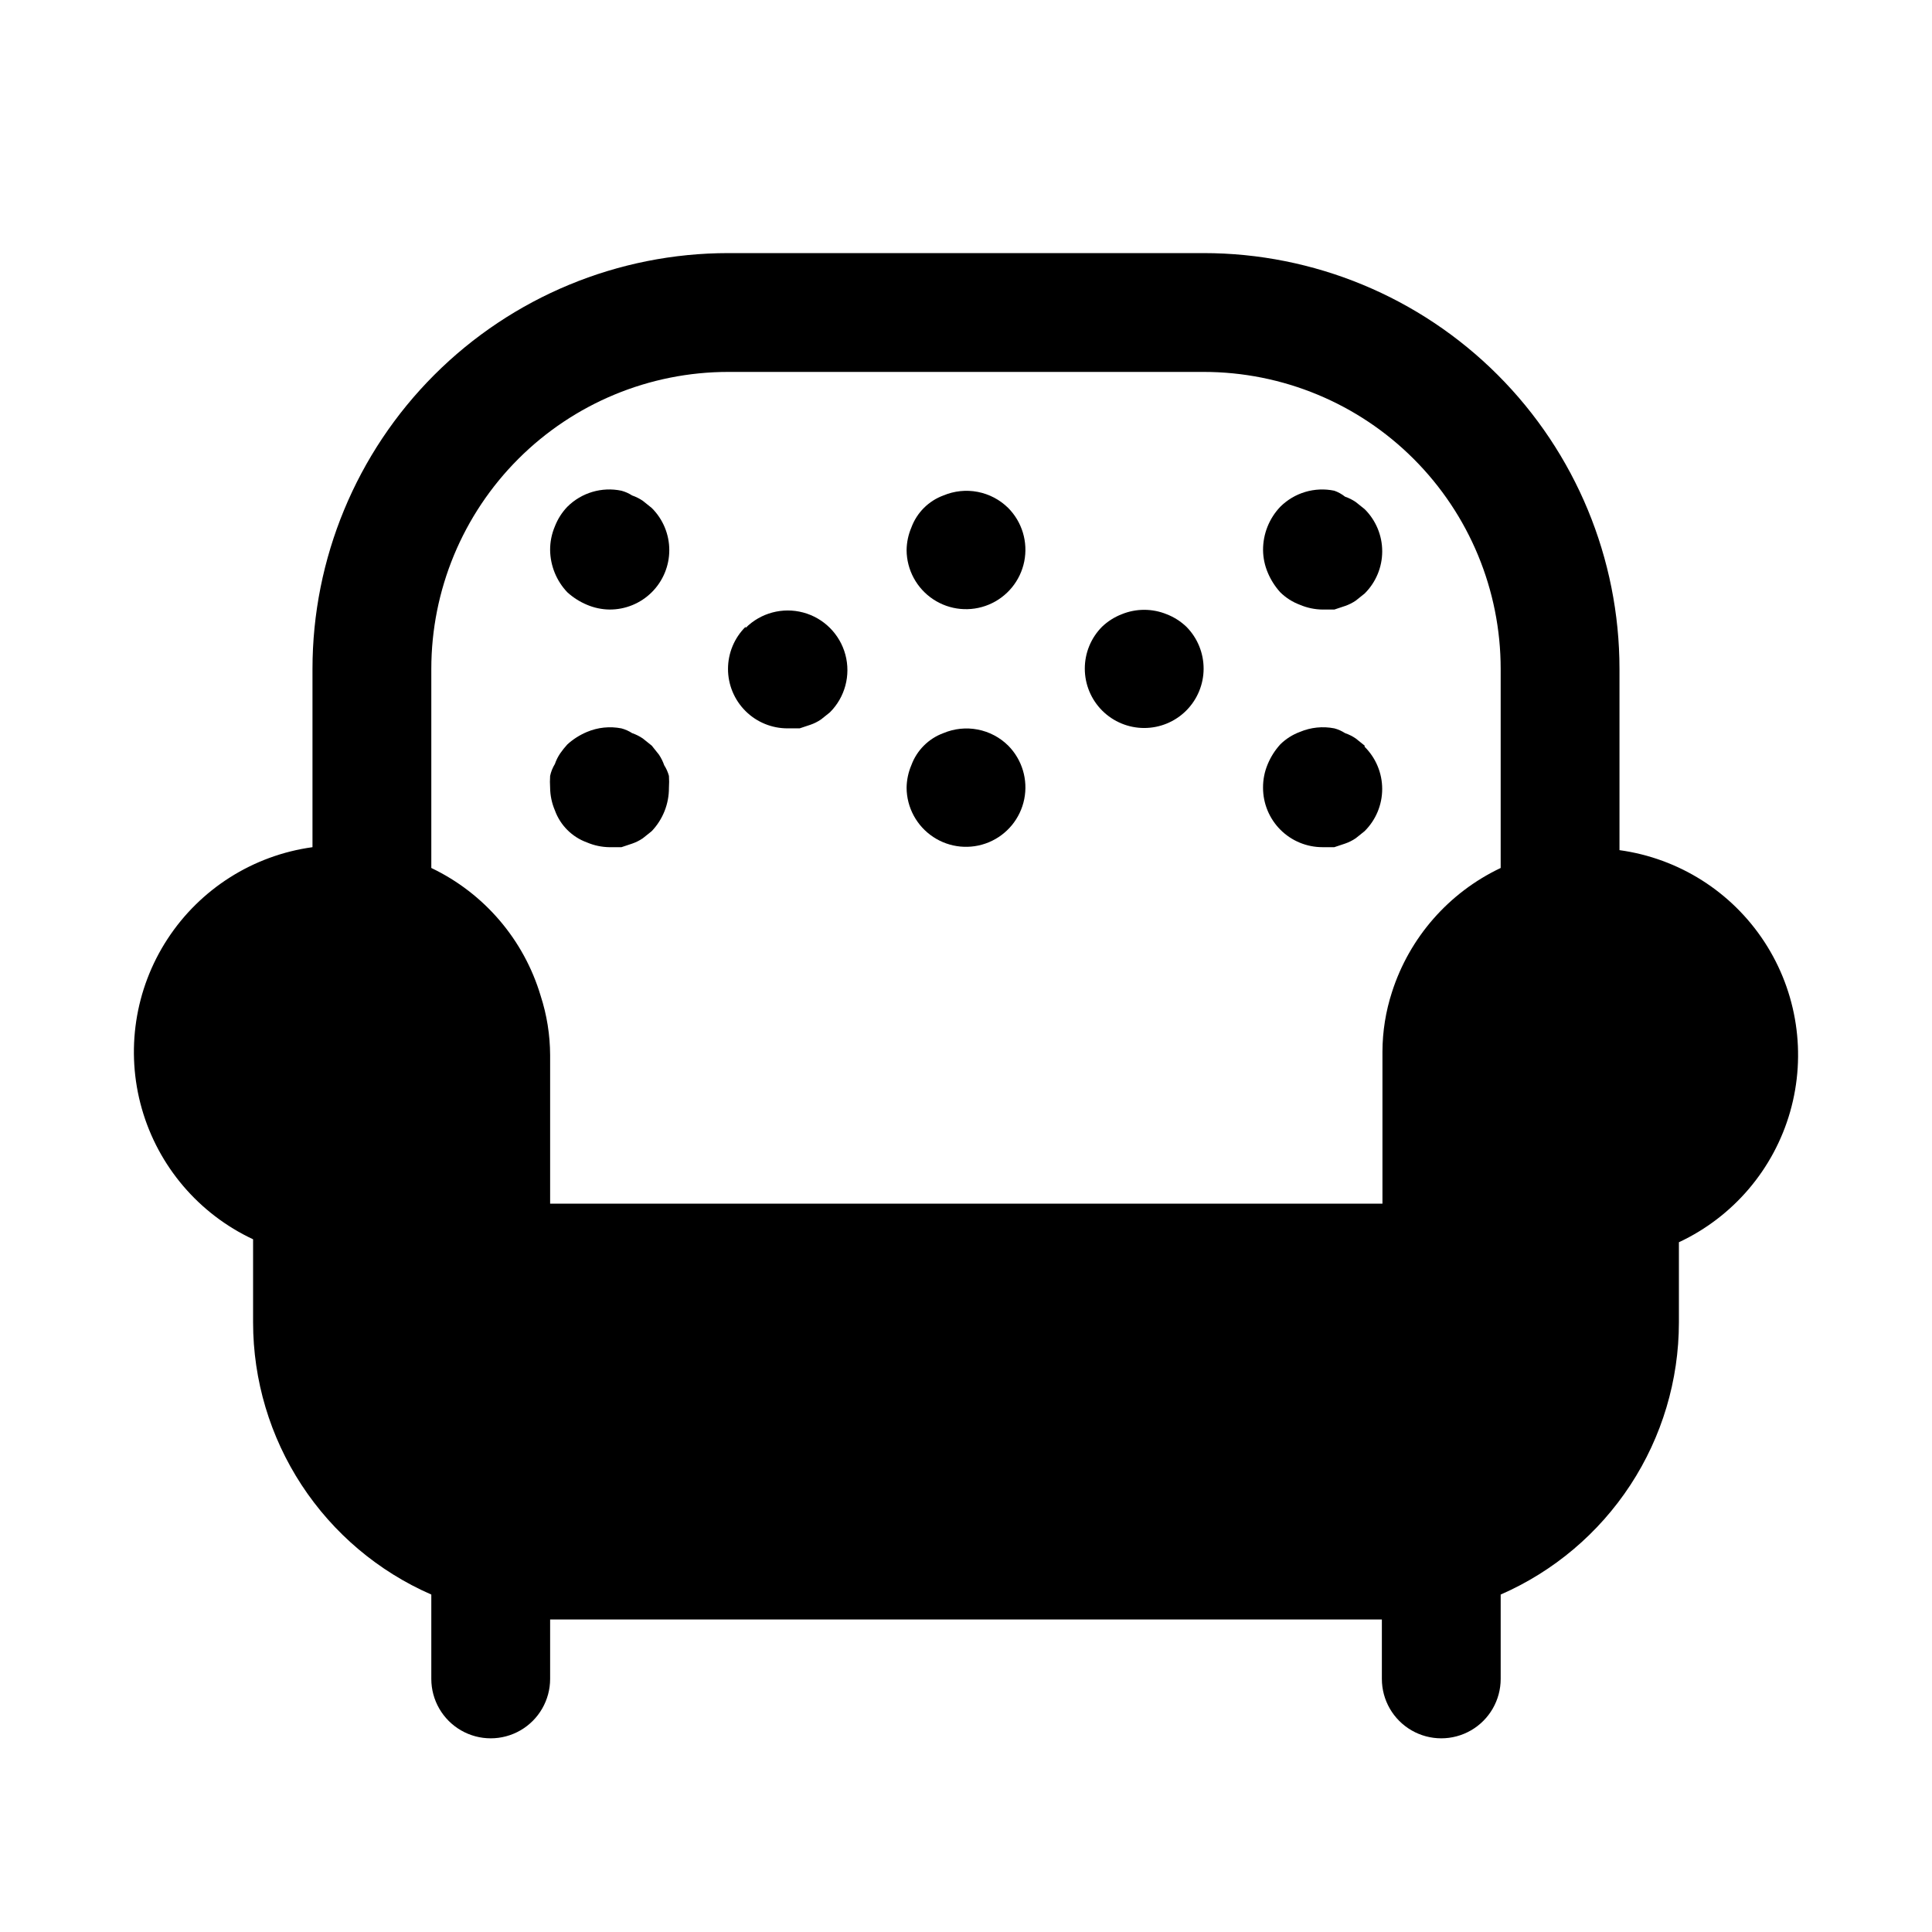 <?xml version="1.0" encoding="UTF-8"?>
<!-- Uploaded to: ICON Repo, www.svgrepo.com, Generator: ICON Repo Mixer Tools -->
<svg fill="#000000" width="800px" height="800px" version="1.1" viewBox="144 144 512 512" xmlns="http://www.w3.org/2000/svg">
 <g>
  <path d="m314.35 276.72c-0.879-0.598-1.832-1.074-2.836-1.418-0.871-0.566-1.828-0.988-2.832-1.258-5.188-1.086-10.57 0.512-14.328 4.25-1.434 1.496-2.555 3.262-3.305 5.195-0.848 1.992-1.277 4.133-1.262 6.297 0.059 4.168 1.691 8.164 4.566 11.18 1.531 1.387 3.289 2.508 5.195 3.305 1.895 0.809 3.926 1.234 5.984 1.262 4.184 0.023 8.207-1.621 11.176-4.566 2.981-2.957 4.66-6.981 4.66-11.18 0-4.195-1.68-8.223-4.66-11.176z"/>
  <path d="m320.02 346.79c-0.348-1.004-0.824-1.957-1.418-2.836l-1.891-2.363-2.363-1.891 0.004 0.004c-0.879-0.598-1.832-1.074-2.836-1.418-0.871-0.566-1.828-0.992-2.832-1.258-3.07-0.602-6.25-0.273-9.133 0.945-1.906 0.797-3.664 1.914-5.195 3.305-0.68 0.746-1.312 1.535-1.891 2.363-0.594 0.875-1.07 1.828-1.414 2.832-0.598 0.969-1.023 2.035-1.262 3.148-0.07 1.047-0.07 2.102 0 3.148 0.027 2.059 0.453 4.09 1.262 5.984 1.43 3.953 4.547 7.07 8.5 8.5 1.895 0.809 3.926 1.234 5.984 1.262h3.148l2.832-0.945c1.004-0.344 1.957-0.82 2.836-1.418l2.363-1.891h-0.004c2.953-3.094 4.59-7.215 4.566-11.492 0.07-1.047 0.07-2.098 0-3.148-0.273-1.004-0.695-1.957-1.258-2.832z"/>
  <path d="m394.02 338.28c-3.941 1.449-7.051 4.559-8.5 8.504-0.809 1.891-1.234 3.922-1.262 5.981 0.031 5.246 2.672 10.129 7.043 13.027 4.367 2.902 9.895 3.434 14.738 1.422 4.844-2.012 8.367-6.301 9.398-11.441 1.031-5.144-0.562-10.461-4.258-14.184-2.215-2.188-5.023-3.668-8.078-4.254-3.055-0.59-6.215-0.258-9.082 0.945z"/>
  <path d="m505.64 341.59-2.363-1.891h0.004c-0.879-0.598-1.832-1.074-2.836-1.418-0.871-0.566-1.828-0.992-2.832-1.258-3.07-0.602-6.25-0.273-9.133 0.945-1.945 0.719-3.719 1.848-5.195 3.305-1.391 1.531-2.508 3.289-3.309 5.195-0.848 1.992-1.273 4.133-1.258 6.297 0 4.176 1.66 8.18 4.609 11.133 2.953 2.953 6.961 4.613 11.133 4.613h3.148l2.832-0.945h0.004c1.004-0.344 1.957-0.82 2.836-1.418l2.363-1.891h-0.004c2.981-2.953 4.656-6.981 4.656-11.176 0-4.199-1.676-8.223-4.656-11.18z"/>
  <path d="m394.02 275.3c-3.941 1.449-7.051 4.559-8.5 8.504-0.809 1.891-1.234 3.926-1.262 5.981 0.031 5.246 2.672 10.129 7.043 13.031 4.367 2.898 9.895 3.43 14.738 1.418s8.367-6.301 9.398-11.441c1.031-5.144-0.562-10.461-4.258-14.184-2.215-2.188-5.023-3.664-8.078-4.254-3.055-0.59-6.215-0.258-9.082 0.945z"/>
  <path d="m483.29 300.97c1.48 1.453 3.25 2.582 5.195 3.305 1.891 0.809 3.926 1.234 5.981 1.262h3.148l2.832-0.945h0.004c1.004-0.344 1.957-0.82 2.836-1.418l2.363-1.891-0.004 0.004c2.981-2.957 4.656-6.981 4.656-11.18s-1.676-8.223-4.656-11.18l-2.363-1.891 0.004 0.004c-0.879-0.598-1.832-1.074-2.836-1.418-0.852-0.676-1.809-1.211-2.832-1.574-5.188-1.086-10.574 0.512-14.328 4.25-2.953 3.098-4.59 7.215-4.566 11.492 0.023 2.059 0.453 4.09 1.258 5.984 0.801 1.906 1.918 3.664 3.309 5.195z"/>
  <path d="m453.21 306.79c-3.836-1.574-8.133-1.574-11.969 0-1.93 0.75-3.695 1.875-5.195 3.309-2.934 2.957-4.574 6.961-4.562 11.129s1.672 8.16 4.625 11.105c2.953 2.941 6.949 4.594 11.117 4.594s8.168-1.652 11.117-4.594c2.953-2.945 4.617-6.938 4.629-11.105 0.008-4.168-1.633-8.172-4.566-11.129-1.5-1.434-3.266-2.559-5.195-3.309z"/>
  <path d="m341.59 310.1c-2.981 2.953-4.656 6.969-4.66 11.164-0.004 4.195 1.668 8.215 4.641 11.172 2.973 2.961 7.004 4.609 11.195 4.586h3.148l2.832-0.945h0.004c1.004-0.344 1.957-0.82 2.832-1.418l2.363-1.891c3.992-3.992 5.551-9.812 4.09-15.27-1.461-5.453-5.723-9.715-11.176-11.176-5.457-1.461-11.277 0.098-15.27 4.09z"/>
  <path d="m573.18 369.3v-48.02c0-29.227-11.613-57.262-32.281-77.93-20.668-20.668-48.699-32.277-77.926-32.277h-125.95c-29.23 0-57.262 11.609-77.93 32.277-20.668 20.668-32.281 48.703-32.281 77.93v47.234c-15.723 2.16-29.738 11.035-38.418 24.328-8.676 13.293-11.16 29.695-6.812 44.961 4.352 15.266 15.109 27.898 29.488 34.621v22.039c0.008 15.312 4.481 30.289 12.867 43.094 8.391 12.809 20.332 22.891 34.363 29.016v22.355c0 5.625 3.004 10.824 7.875 13.637 4.871 2.812 10.871 2.812 15.742 0 4.871-2.812 7.871-8.012 7.871-13.637v-15.742h220.42v15.742c0 5.625 3 10.824 7.871 13.637s10.875 2.812 15.746 0c4.871-2.812 7.871-8.012 7.871-13.637v-22.355c14.031-6.125 25.973-16.207 34.363-29.016 8.387-12.805 12.859-27.781 12.867-43.094v-21.254c14.383-6.723 25.137-19.352 29.488-34.617 4.348-15.266 1.863-31.668-6.812-44.961-8.676-13.293-22.691-22.168-38.418-24.332zm-283.39 93.68v-39.363c-0.02-5.344-0.867-10.656-2.519-15.742-4.441-14.867-14.965-27.164-28.969-33.852v-52.742c0-20.879 8.297-40.898 23.059-55.664 14.762-14.762 34.785-23.055 55.664-23.055h125.95c20.875 0 40.898 8.293 55.66 23.055 14.766 14.766 23.059 34.785 23.059 55.664v52.742c-13.742 6.512-24.176 18.422-28.812 32.906-1.648 5.086-2.5 10.398-2.519 15.746v40.305z"/>
 </g>
</svg>
